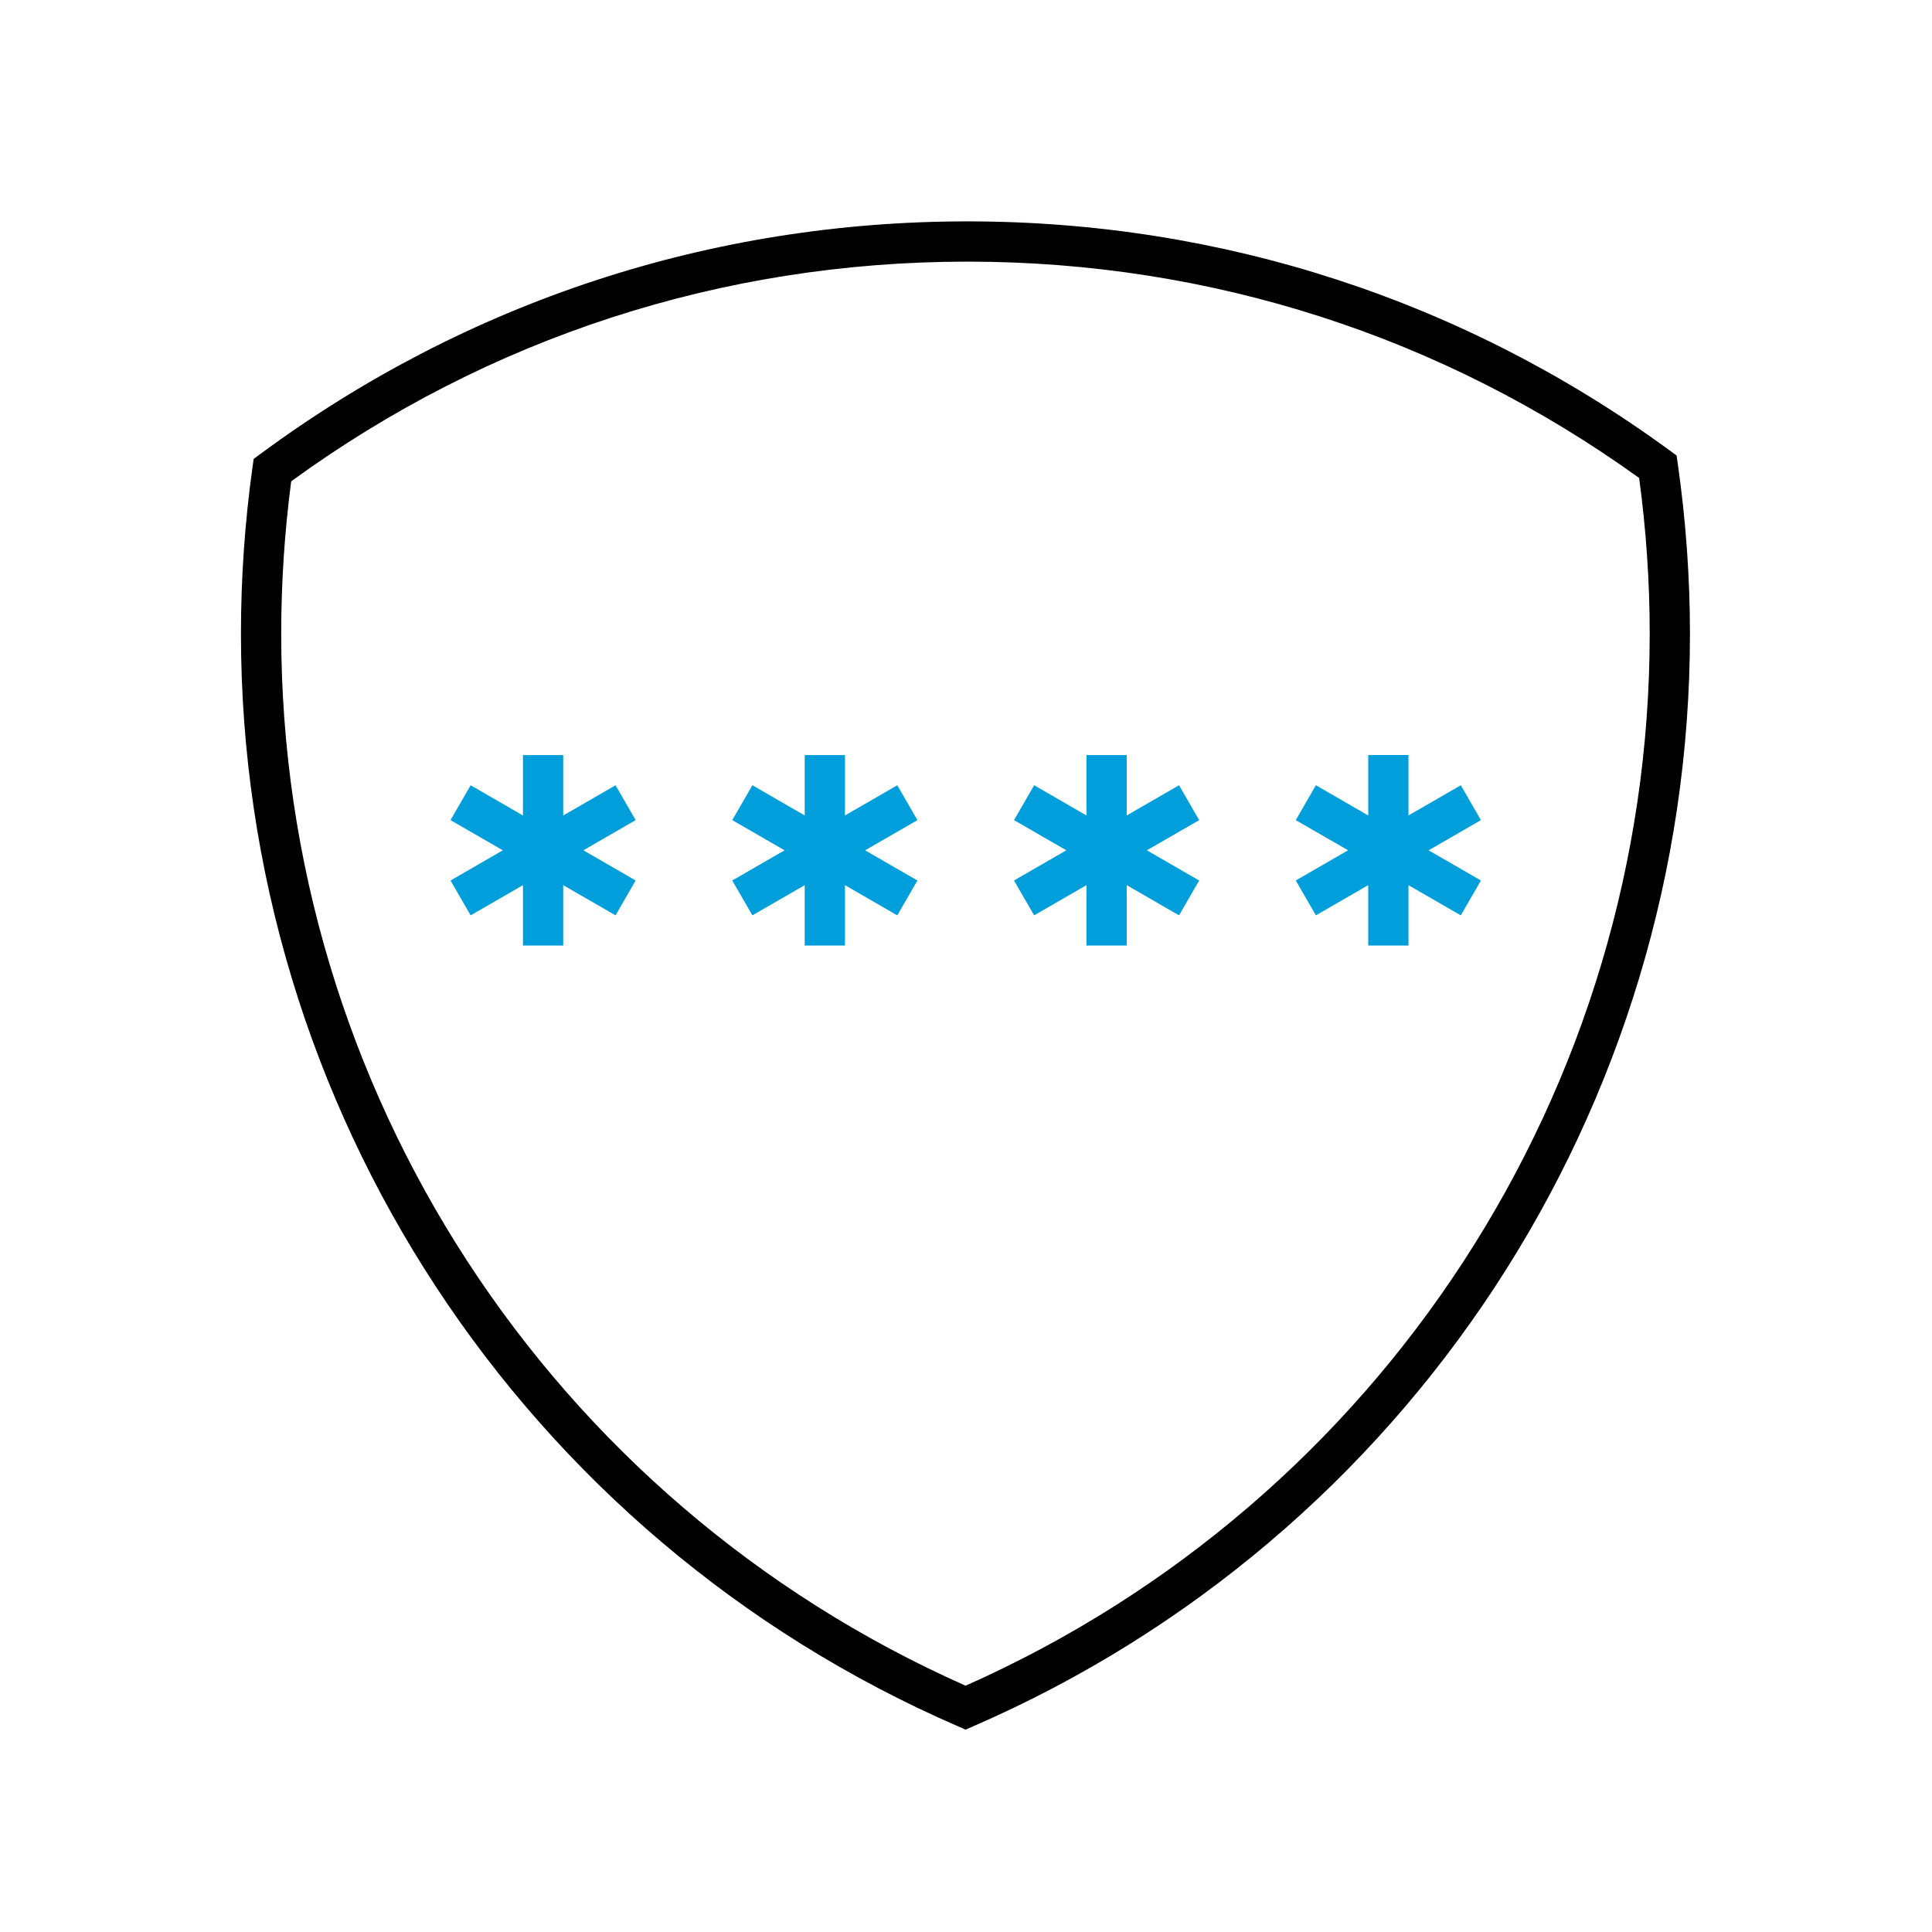 <?xml version="1.0" encoding="utf-8"?>
<!-- Generator: Adobe Illustrator 26.0.3, SVG Export Plug-In . SVG Version: 6.00 Build 0)  -->
<svg version="1.1" id="Icon__x28_Outlined_x29_" xmlns="http://www.w3.org/2000/svg" xmlns:xlink="http://www.w3.org/1999/xlink"
	 x="0px" y="0px" viewBox="0 0 96 96" style="enable-background:new 0 0 96 96;" xml:space="preserve">
<style type="text/css">
	.st0{fill:#009FDB;}
</style>
<path d="M47.978,85.944l-0.398-0.174c-21.631-9.4-35.607-30.709-35.607-54.285
	c0-2.755,0.192-5.535,0.573-8.263l0.058-0.417l0.338-0.25C23.173,14.996,35.32,11,48.071,11
	c12.649,0,24.718,3.937,34.898,11.385l0.34,0.248l0.06,0.417c0.4,2.801,0.604,5.639,0.604,8.436
	c0,23.575-13.972,44.884-35.596,54.285L47.978,85.944z M14.47,23.916
	c-0.33,2.502-0.497,5.047-0.497,7.569c0,22.635,13.332,43.105,34.006,52.276
	c20.667-9.172,33.994-29.643,33.994-52.276c0-2.563-0.177-5.163-0.525-7.734
	C71.683,16.716,60.152,13,48.071,13C35.892,13,24.283,16.772,14.47,23.916z"/>
<path class="st0" d="M31.586,40.751l-2.599,1.5l2.599,1.5l-1,1.732l-2.6-1.501v3.002h-2V43.983
	l-2.6,1.501l-1-1.732l2.599-1.5l-2.599-1.5l1-1.732l2.6,1.501v-3.002h2v3.002l2.6-1.501
	L31.586,40.751z M44.586,39.019l-2.6,1.501v-3.002h-2v3.002l-2.6-1.501l-1,1.732l2.599,1.5
	l-2.599,1.5l1,1.732l2.6-1.501v3.002h2V43.983l2.6,1.501l1-1.732l-2.599-1.5l2.599-1.5
	L44.586,39.019z M73.586,40.751l-1-1.732l-2.6,1.501v-3.002h-2v3.002l-2.6-1.501l-1,1.732
	l2.599,1.5l-2.599,1.5l1,1.732l2.6-1.501v3.002h2V43.983l2.6,1.501l1-1.732l-2.599-1.5
	L73.586,40.751z M58.586,39.019l-2.6,1.501v-3.002h-2v3.002l-2.6-1.501l-1,1.732l2.599,1.5
	l-2.599,1.5l1,1.732l2.6-1.501v3.002h2V43.983l2.6,1.501l1-1.732l-2.599-1.5l2.599-1.5
	L58.586,39.019z"/>
</svg>
